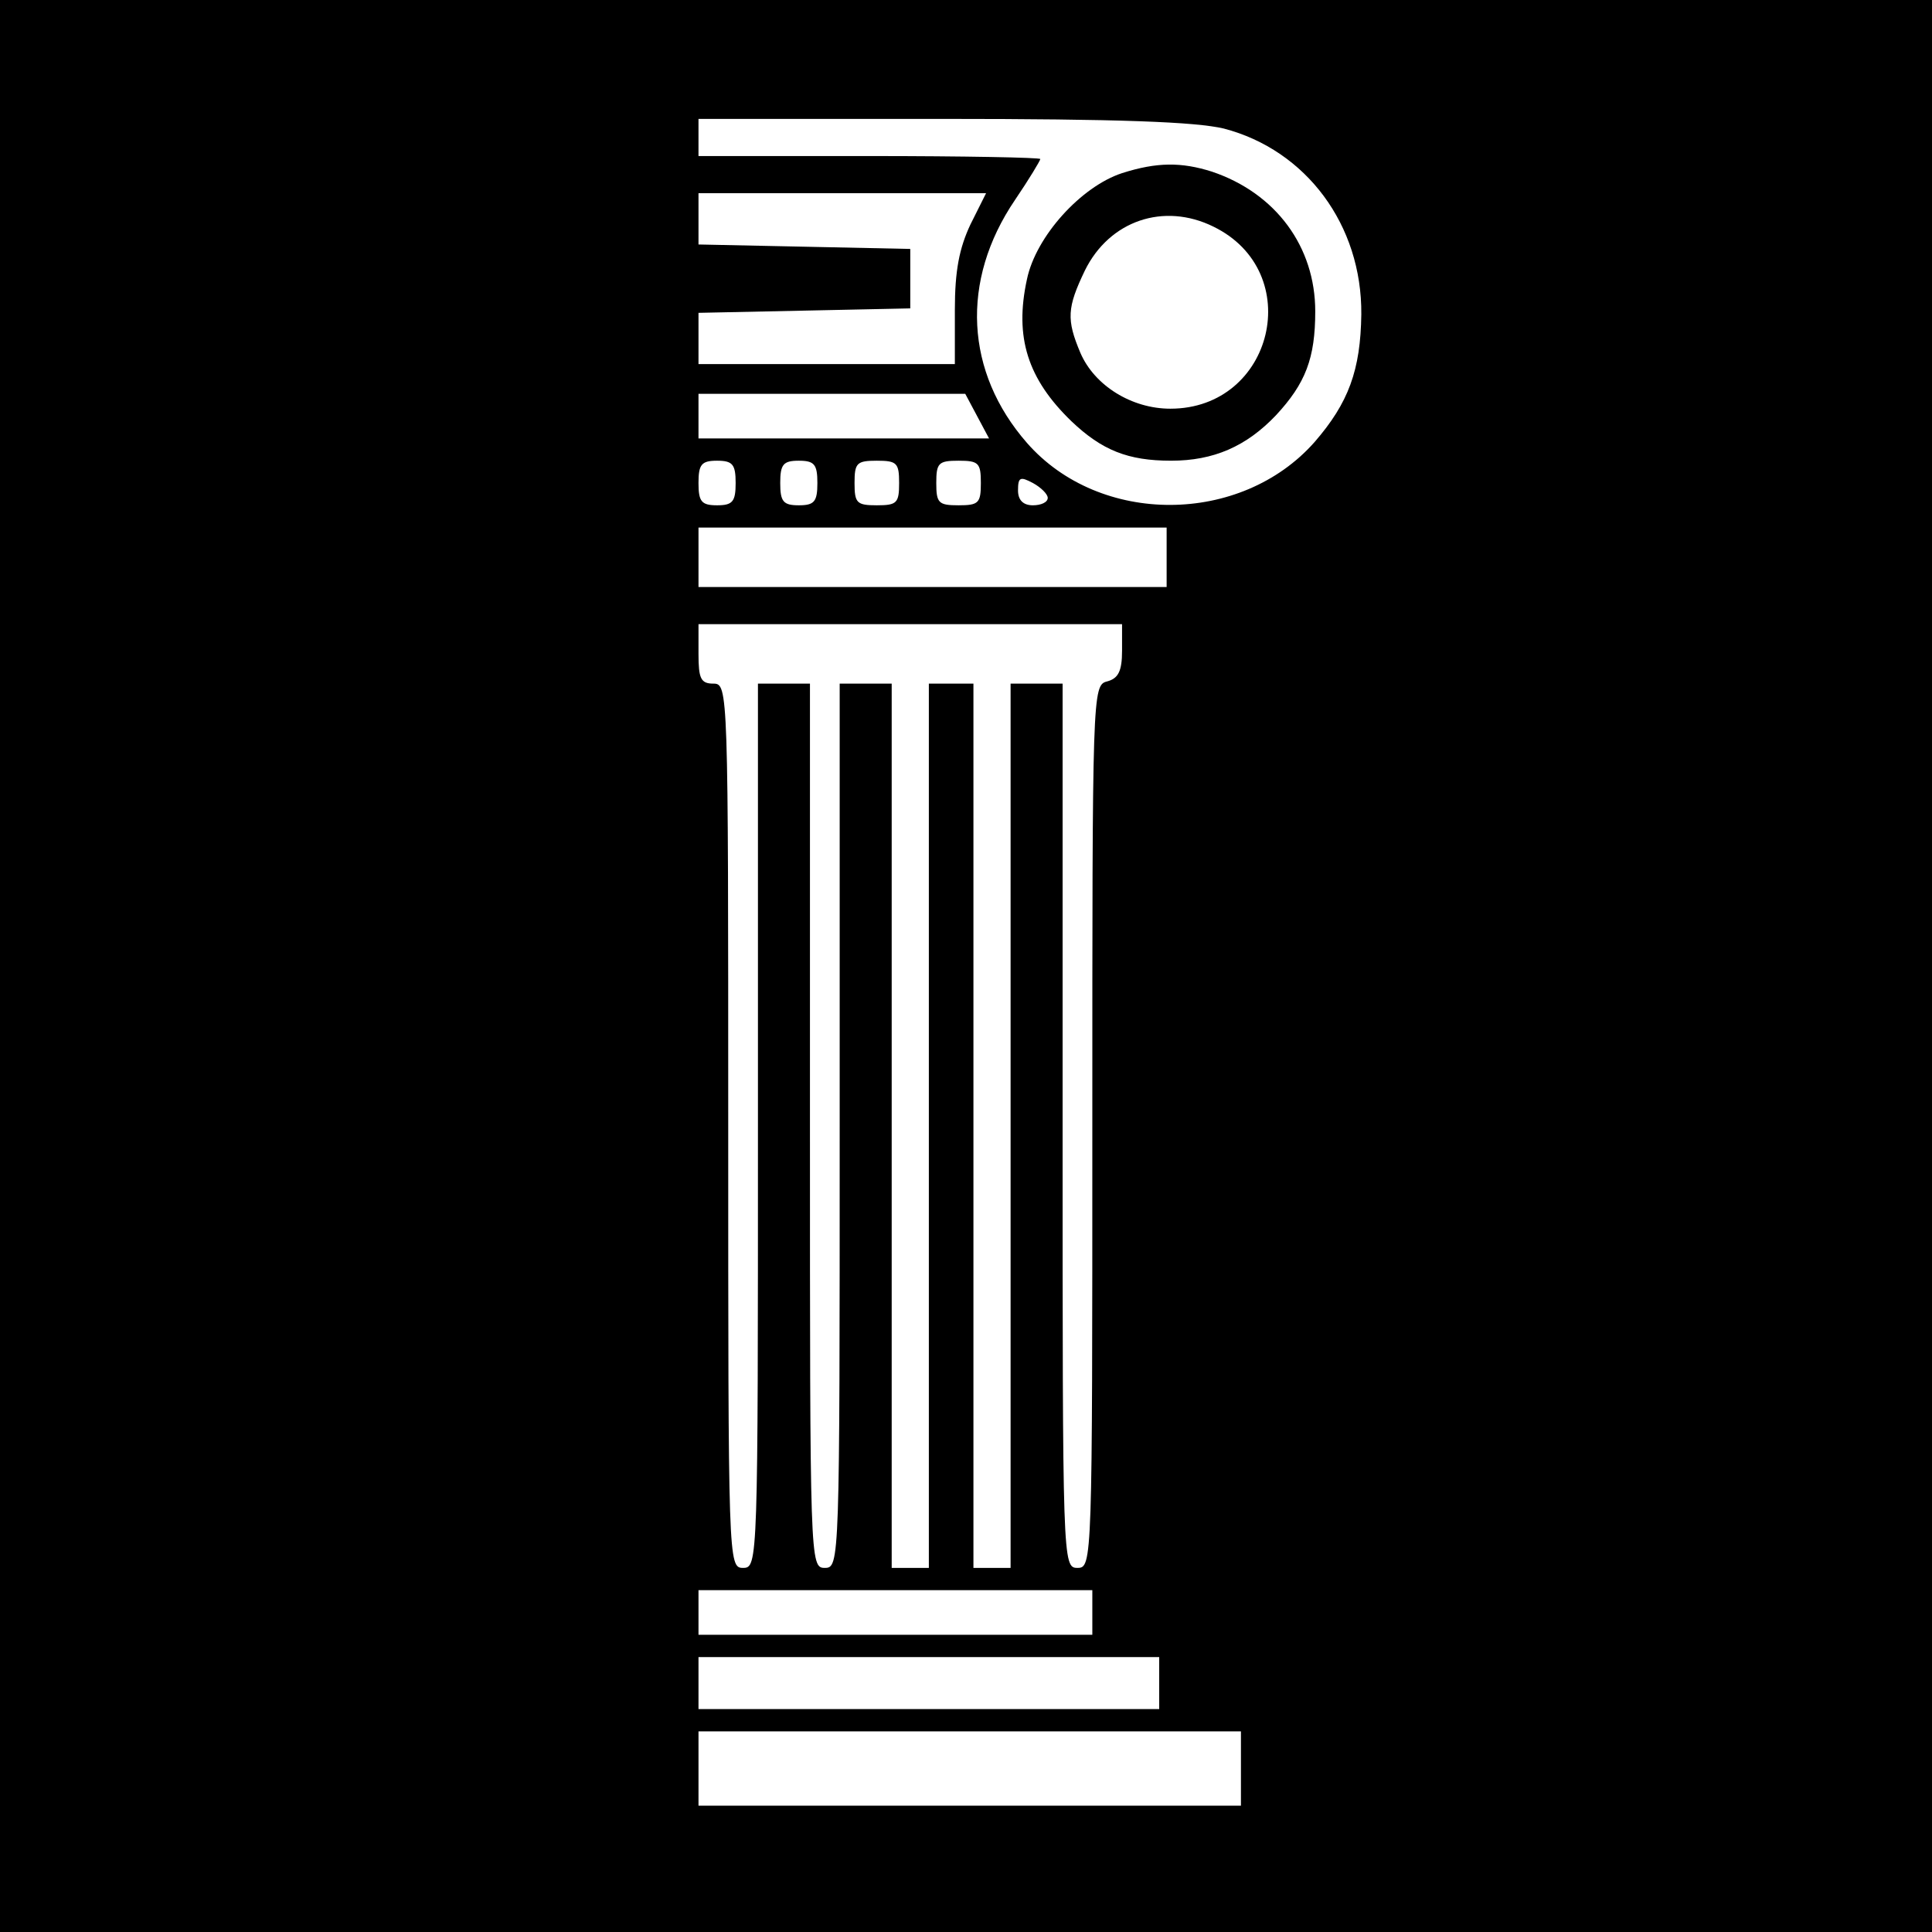 <?xml version="1.0" standalone="no"?>
<!DOCTYPE svg PUBLIC "-//W3C//DTD SVG 20010904//EN"
 "http://www.w3.org/TR/2001/REC-SVG-20010904/DTD/svg10.dtd">
<svg version="1.0" xmlns="http://www.w3.org/2000/svg"
 width="260pt" height="260pt" viewBox="0 0 260 260"
 preserveAspectRatio="xMidYMid meet">
<g transform="translate(0,260) scale(0.1,-0.1)"
fill="#000000" stroke="none">
<path d="M0 1300 l0 -1300 1300 0 1300 0 0 1300 0 1300 -1300 0 -1300 0 0
-1300z m1647 1127 c111 -29 186 -130 185 -250 -1 -75 -17 -119 -63 -172 -99
-112 -289 -113 -387 -1 -83 95 -90 218 -16 327 19 28 34 53 34 55 0 2 -103 4
-230 4 l-230 0 0 25 0 25 328 0 c239 0 341 -4 379 -13z m-341 -129 c-15 -32
-21 -62 -21 -115 l0 -73 -172 0 -173 0 0 35 0 34 143 3 142 3 0 40 0 40 -142
3 -143 3 0 34 0 35 194 0 193 0 -21 -42z m9 -258 l16 -30 -196 0 -195 0 0 30
0 30 180 0 179 0 16 -30z m-325 -90 c0 -25 -4 -30 -25 -30 -21 0 -25 5 -25 30
0 25 4 30 25 30 21 0 25 -5 25 -30z m110 0 c0 -25 -4 -30 -25 -30 -21 0 -25 5
-25 30 0 25 4 30 25 30 21 0 25 -5 25 -30z m110 0 c0 -27 -3 -30 -30 -30 -27
0 -30 3 -30 30 0 27 3 30 30 30 27 0 30 -3 30 -30z m110 0 c0 -27 -3 -30 -30
-30 -27 0 -30 3 -30 30 0 27 3 30 30 30 27 0 30 -3 30 -30z m90 -20 c0 -6 -9
-10 -20 -10 -13 0 -20 7 -20 20 0 18 3 19 20 10 11 -6 20 -15 20 -20z m160
-80 l0 -40 -315 0 -315 0 0 40 0 40 315 0 315 0 0 -40z m-60 -126 c0 -27 -5
-37 -20 -41 -20 -5 -20 -14 -20 -599 0 -587 0 -594 -20 -594 -20 0 -20 7 -20
595 l0 595 -35 0 -35 0 0 -595 0 -595 -25 0 -25 0 0 595 0 595 -30 0 -30 0 0
-595 0 -595 -25 0 -25 0 0 595 0 595 -35 0 -35 0 0 -595 c0 -588 0 -595 -20
-595 -20 0 -20 7 -20 595 l0 595 -35 0 -35 0 0 -595 c0 -588 0 -595 -20 -595
-20 0 -20 7 -20 595 0 588 0 595 -20 595 -17 0 -20 7 -20 40 l0 40 285 0 285
0 0 -36z m-40 -1294 l0 -30 -265 0 -265 0 0 30 0 30 265 0 265 0 0 -30z m90
-95 l0 -35 -310 0 -310 0 0 35 0 35 310 0 310 0 0 -35z m110 -115 l0 -50 -365
0 -365 0 0 50 0 50 365 0 365 0 0 -50z"/>
<path d="M1510 2367 c-55 -18 -116 -85 -128 -143 -17 -78 1 -134 60 -191 41
-39 76 -53 134 -53 57 0 101 19 141 61 40 43 53 77 53 140 0 87 -53 159 -139
188 -41 13 -74 13 -121 -2z m123 -72 c125 -61 81 -245 -58 -245 -52 0 -102 31
-121 75 -19 45 -18 61 6 111 33 67 106 92 173 59z"/>
</g>
</svg>
